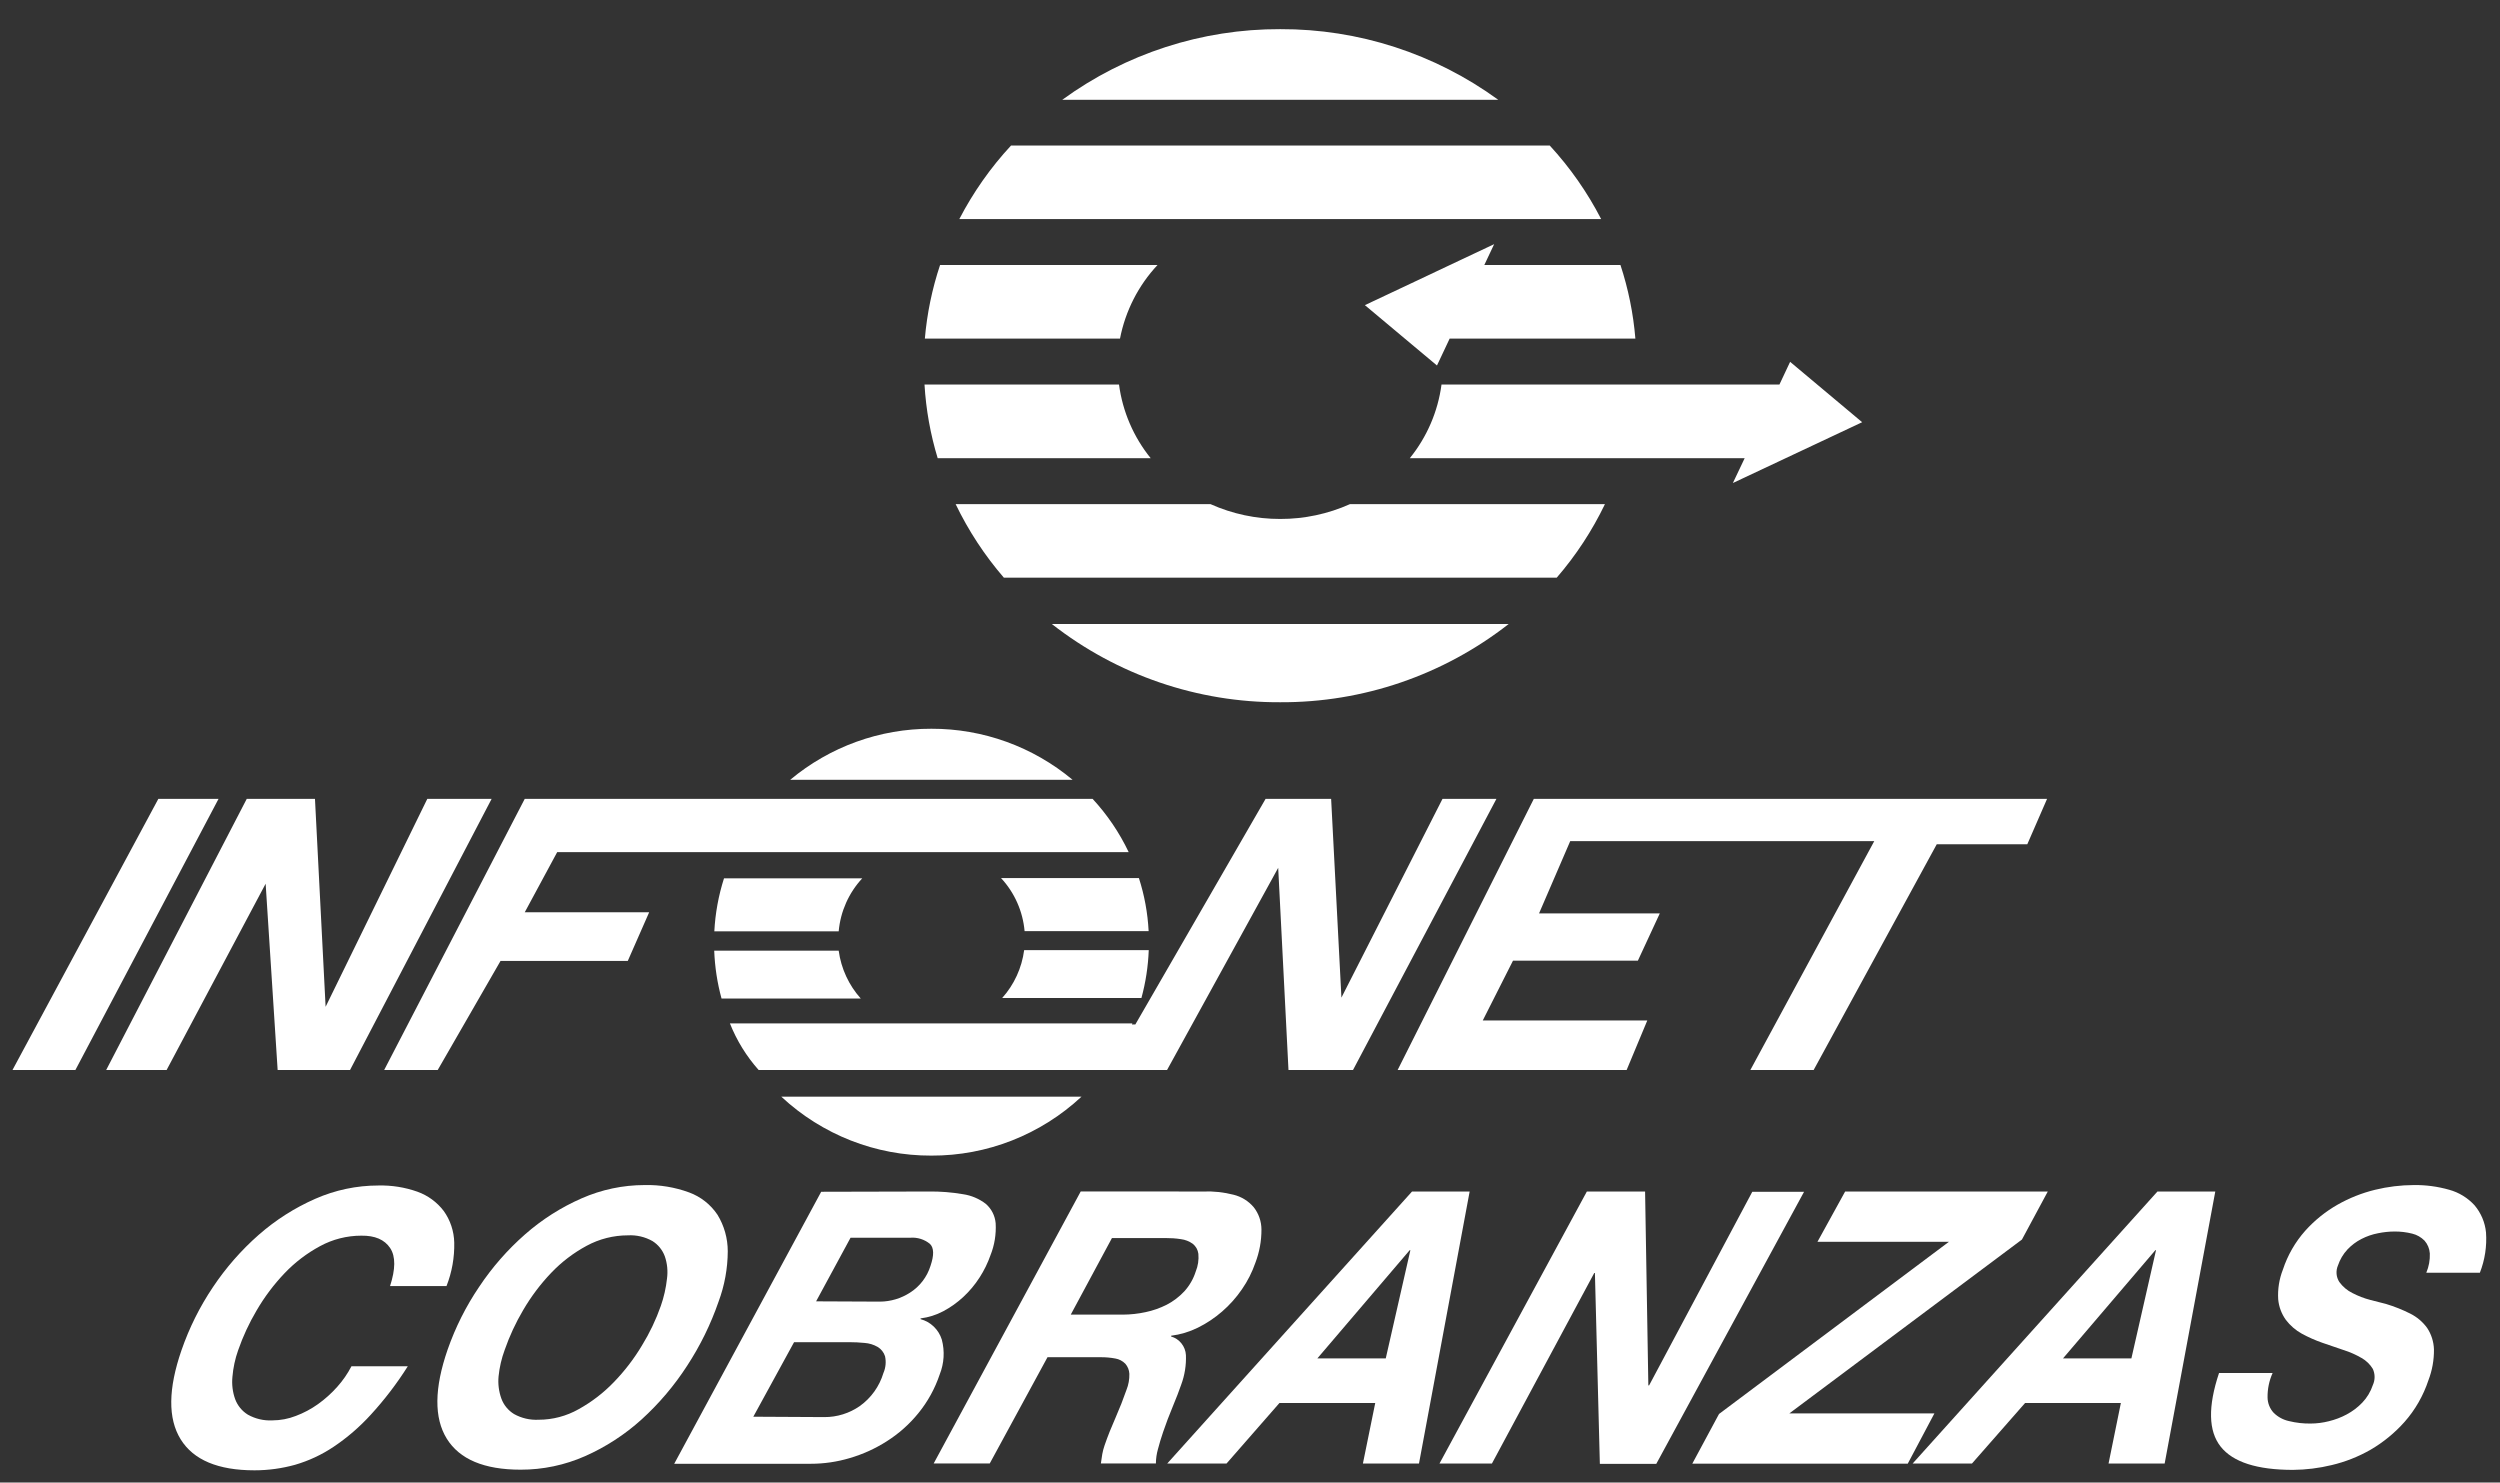 <svg width="86" height="51" viewBox="0 0 86 51" fill="none" xmlns="http://www.w3.org/2000/svg">
<rect x="0" y="0" width="86" height="51" fill="#333333" stroke="none"/>
<g clip-path="url(#clip0_10962_1047)">
<path d="M13.215 36.809L18.051 27.481H37.586C38.089 28.025 38.508 28.643 38.827 29.314H19.167L18.051 31.383H22.331L21.596 33.055H17.219L15.057 36.809H13.215ZM43.545 27.481H45.791L46.145 34.318L49.622 27.481H51.477L46.543 36.809H44.324L43.97 29.853L40.146 36.809H26.098C25.678 36.337 25.343 35.794 25.109 35.205H38.954L38.937 35.241H39.056L43.536 27.481H43.545ZM27.182 26.826C28.548 25.685 30.267 25.064 32.04 25.069C33.813 25.064 35.532 25.685 36.898 26.826H27.182ZM39.178 30.205C39.369 30.796 39.481 31.41 39.513 32.03H35.246C35.185 31.347 34.9 30.705 34.435 30.205H39.178ZM39.517 32.684C39.496 33.241 39.412 33.793 39.265 34.331H34.475C34.887 33.872 35.15 33.297 35.231 32.684H39.517ZM37.203 37.726C35.797 39.035 33.953 39.76 32.04 39.753C30.127 39.76 28.282 39.036 26.877 37.726H37.203ZM55.956 36.809H48.078L52.763 27.481H70.419L69.739 29.043H66.624L62.389 36.809H60.212L64.475 28.934H54.016L52.943 31.421H57.097L56.343 33.047H52.047L51.007 35.104H56.667L55.956 36.809ZM3.652 36.809L8.488 27.481H10.835L11.201 34.634L14.699 27.481H16.912L12.041 36.809H9.551L9.138 30.4L5.731 36.809H3.652ZM0.429 36.809L5.447 27.481H7.518L2.593 36.809H0.429Z" fill="white"/>
<path d="M24.569 32.703C24.59 33.26 24.674 33.813 24.821 34.35H29.611C29.199 33.891 28.934 33.317 28.851 32.703H24.569Z" fill="white"/>
<path d="M24.906 30.214C24.717 30.805 24.605 31.418 24.573 32.038H28.851C28.912 31.356 29.197 30.714 29.662 30.214H24.906Z" fill="white"/>
<path d="M53.311 5.006H34.78C34.077 5.764 33.479 6.615 33.001 7.535H55.079C54.605 6.616 54.01 5.765 53.311 5.006Z" fill="white"/>
<path d="M44.04 1.003C41.348 0.993 38.723 1.844 36.54 3.434H51.541C49.358 1.844 46.732 0.993 44.04 1.003Z" fill="white"/>
<path d="M44.04 24.157C46.884 24.171 49.651 23.224 51.899 21.465H36.182C38.43 23.223 41.196 24.171 44.04 24.157Z" fill="white"/>
<path d="M38.494 13.229H31.803C31.854 14.088 32.006 14.938 32.256 15.761H39.583C38.995 15.034 38.618 14.158 38.494 13.229Z" fill="white"/>
<path d="M39.818 9.117H32.338C32.065 9.937 31.889 10.787 31.815 11.648H38.528C38.712 10.699 39.16 9.821 39.818 9.117Z" fill="white"/>
<path d="M44.04 17.852C43.214 17.854 42.396 17.68 41.641 17.342H32.874C33.314 18.255 33.871 19.105 34.532 19.871H53.552C54.214 19.106 54.771 18.255 55.21 17.342H46.439C45.684 17.68 44.867 17.854 44.04 17.852Z" fill="white"/>
<path d="M64.058 14.524L61.58 12.447L61.212 13.229H49.588C49.464 14.159 49.086 15.035 48.498 15.761H60.017L59.611 16.616L64.058 14.524Z" fill="white"/>
<path d="M55.744 9.117H51.06L51.399 8.399L49.876 9.117L48.707 9.67L46.952 10.497L48.326 11.648L49.432 12.573L49.616 12.183L49.868 11.648H56.257C56.186 10.787 56.014 9.937 55.744 9.117Z" fill="white"/>
<path d="M13.422 42.934C13.229 42.643 12.898 42.5 12.429 42.507C11.934 42.507 11.448 42.63 11.012 42.866C10.559 43.11 10.146 43.424 9.79 43.798C9.421 44.185 9.097 44.616 8.827 45.08C8.57 45.514 8.358 45.972 8.192 46.449C8.087 46.745 8.021 47.054 7.995 47.368C7.97 47.627 8.002 47.888 8.09 48.133C8.173 48.354 8.326 48.541 8.526 48.664C8.785 48.809 9.078 48.877 9.373 48.861C9.647 48.86 9.918 48.809 10.174 48.709C10.445 48.608 10.702 48.471 10.938 48.303C11.18 48.13 11.403 47.93 11.601 47.707C11.793 47.493 11.957 47.256 12.09 47H14.028C13.655 47.592 13.229 48.149 12.757 48.664C12.375 49.084 11.944 49.456 11.474 49.771C11.067 50.044 10.62 50.252 10.15 50.389C9.696 50.515 9.226 50.579 8.755 50.579C7.501 50.579 6.654 50.223 6.214 49.511C5.773 48.798 5.784 47.776 6.245 46.443C6.51 45.678 6.872 44.951 7.323 44.28C7.769 43.612 8.299 43.006 8.901 42.477C9.483 41.967 10.139 41.549 10.847 41.238C11.531 40.937 12.269 40.781 13.015 40.781C13.473 40.77 13.928 40.842 14.36 40.995C14.718 41.123 15.032 41.353 15.264 41.657C15.491 41.974 15.617 42.353 15.626 42.744C15.637 43.256 15.547 43.764 15.36 44.24H13.418C13.604 43.663 13.615 43.227 13.422 42.934Z" fill="white"/>
<path d="M16.484 44.265C16.929 43.597 17.46 42.99 18.062 42.462C18.644 41.951 19.3 41.533 20.008 41.223C20.692 40.922 21.43 40.766 22.176 40.766C22.698 40.754 23.217 40.84 23.707 41.02C24.104 41.166 24.445 41.434 24.681 41.787C24.913 42.165 25.035 42.601 25.035 43.045C25.032 43.636 24.925 44.222 24.719 44.776C24.451 45.552 24.088 46.292 23.64 46.978C23.199 47.661 22.673 48.282 22.073 48.827C21.495 49.35 20.839 49.777 20.128 50.091C19.429 50.4 18.673 50.559 17.909 50.557C16.656 50.557 15.809 50.201 15.368 49.489C14.928 48.777 14.938 47.754 15.4 46.421C15.667 45.658 16.031 44.933 16.484 44.265ZM17.151 47.346C17.126 47.605 17.159 47.866 17.247 48.111C17.328 48.333 17.482 48.52 17.683 48.643C17.941 48.787 18.235 48.855 18.53 48.839C19.01 48.839 19.483 48.715 19.902 48.478C20.349 48.231 20.758 47.918 21.113 47.549C21.485 47.166 21.811 46.741 22.085 46.282C22.349 45.853 22.566 45.397 22.733 44.921C22.839 44.618 22.91 44.303 22.945 43.983C22.98 43.725 22.954 43.462 22.869 43.216C22.789 42.999 22.64 42.815 22.445 42.693C22.187 42.547 21.893 42.479 21.598 42.496C21.104 42.496 20.617 42.619 20.181 42.855C19.728 43.099 19.316 43.413 18.96 43.787C18.59 44.175 18.267 44.605 17.996 45.069C17.74 45.503 17.527 45.961 17.361 46.438C17.253 46.73 17.182 47.036 17.151 47.346Z" fill="white"/>
<path d="M31.955 40.988C32.347 40.983 32.738 41.014 33.124 41.08C33.411 41.121 33.682 41.236 33.912 41.413C34.108 41.583 34.229 41.823 34.251 42.082C34.272 42.456 34.212 42.831 34.073 43.178C33.979 43.448 33.853 43.706 33.698 43.945C33.541 44.19 33.354 44.414 33.141 44.612C32.934 44.806 32.701 44.972 32.451 45.105C32.206 45.235 31.941 45.319 31.667 45.353V45.379C31.838 45.424 31.995 45.512 32.122 45.635C32.25 45.758 32.345 45.912 32.398 46.081C32.504 46.478 32.478 46.899 32.326 47.28C32.163 47.767 31.913 48.221 31.589 48.617C31.281 48.996 30.914 49.321 30.503 49.581C30.108 49.833 29.68 50.027 29.232 50.158C28.797 50.288 28.345 50.354 27.892 50.354H23.193L28.249 40.997L31.955 40.988ZM28.355 48.748C28.792 48.751 29.22 48.618 29.579 48.367C29.967 48.09 30.252 47.69 30.39 47.231C30.469 47.049 30.488 46.847 30.445 46.654C30.402 46.52 30.312 46.406 30.191 46.334C30.054 46.255 29.9 46.208 29.742 46.197C29.569 46.18 29.393 46.171 29.221 46.171H27.316L25.914 48.735L28.355 48.748ZM30.276 44.776C30.64 44.773 30.996 44.666 31.303 44.468C31.64 44.255 31.891 43.927 32.01 43.544C32.135 43.178 32.129 42.926 31.991 42.791C31.8 42.634 31.557 42.558 31.311 42.578H29.259L28.074 44.766L30.276 44.776Z" fill="white"/>
<path d="M41.393 40.988C41.744 40.974 42.095 41.012 42.435 41.099C42.704 41.165 42.947 41.315 43.127 41.527C43.299 41.745 43.393 42.015 43.394 42.294C43.396 42.688 43.324 43.078 43.183 43.445C43.071 43.767 42.917 44.072 42.723 44.351C42.529 44.635 42.299 44.893 42.039 45.118C41.785 45.338 41.505 45.525 41.205 45.673C40.915 45.816 40.605 45.909 40.286 45.949V45.975C40.426 46.015 40.551 46.098 40.642 46.213C40.734 46.328 40.788 46.469 40.796 46.616C40.809 46.962 40.754 47.308 40.633 47.633C40.561 47.846 40.464 48.092 40.343 48.385C40.222 48.677 40.11 48.968 40.013 49.256C39.941 49.47 39.881 49.664 39.833 49.852C39.788 50.012 39.764 50.178 39.763 50.344H37.87C37.884 50.231 37.901 50.13 37.918 50.023C37.937 49.919 37.964 49.816 37.999 49.716C38.107 49.402 38.234 49.086 38.376 48.765C38.517 48.444 38.642 48.124 38.75 47.814C38.821 47.638 38.855 47.449 38.85 47.259C38.844 47.13 38.794 47.007 38.71 46.911C38.617 46.817 38.498 46.755 38.369 46.733C38.203 46.702 38.034 46.687 37.865 46.688H36.034L34.047 50.344H32.118L37.177 40.986L41.393 40.988ZM38.626 45.223C38.89 45.222 39.153 45.193 39.411 45.137C39.663 45.084 39.907 44.998 40.138 44.881C40.363 44.764 40.567 44.608 40.741 44.422C40.919 44.226 41.053 43.993 41.133 43.74C41.212 43.548 41.243 43.339 41.224 43.131C41.215 43.063 41.194 42.998 41.161 42.938C41.127 42.879 41.082 42.827 41.029 42.785C40.909 42.7 40.77 42.645 40.624 42.627C40.449 42.6 40.272 42.588 40.095 42.589H38.251L36.834 45.223H38.626Z" fill="white"/>
<path d="M50.556 40.988L48.813 50.346H46.884L47.308 48.263H44.013L42.192 50.346H40.152L48.574 40.988H50.556ZM47.67 46.729L48.517 43.007H48.493L45.317 46.729H47.67Z" fill="white"/>
<path d="M56.591 40.988L56.703 47.658H56.729L60.278 40.999H62.059L56.976 50.357H55.035L54.865 43.791H54.842L51.322 50.346H49.518L54.588 40.988H56.591Z" fill="white"/>
<path d="M67.041 42.719H62.52L63.473 40.988H70.444L69.555 42.64L61.552 48.622H66.543L65.627 50.35H58.215L59.134 48.641L67.041 42.719Z" fill="white"/>
<path d="M76.206 40.988L74.464 50.346H72.534L72.958 48.263H69.663L67.835 50.346H65.794L74.216 40.988H76.206ZM73.32 46.729L74.167 43.007H74.144L70.967 46.729H73.32Z" fill="white"/>
<path d="M78.004 48.073C78.007 48.27 78.082 48.459 78.216 48.602C78.361 48.744 78.542 48.842 78.739 48.885C78.984 48.945 79.236 48.974 79.488 48.97C79.698 48.969 79.906 48.942 80.109 48.891C80.324 48.839 80.532 48.761 80.727 48.656C80.926 48.55 81.107 48.413 81.263 48.25C81.426 48.079 81.55 47.873 81.625 47.648C81.665 47.56 81.686 47.465 81.686 47.369C81.686 47.272 81.665 47.177 81.625 47.09C81.53 46.934 81.398 46.805 81.24 46.716C81.043 46.601 80.834 46.509 80.617 46.441C80.376 46.361 80.134 46.278 79.893 46.193C79.648 46.108 79.411 46.003 79.183 45.879C78.97 45.761 78.784 45.6 78.635 45.406C78.485 45.198 78.393 44.953 78.37 44.697C78.349 44.349 78.404 44 78.531 43.676C78.694 43.181 78.955 42.726 79.3 42.338C79.62 41.981 79.996 41.678 80.412 41.441C80.817 41.211 81.253 41.038 81.705 40.928C82.139 40.822 82.584 40.768 83.031 40.766C83.444 40.76 83.856 40.815 84.253 40.928C84.587 41.02 84.888 41.205 85.123 41.46C85.347 41.725 85.486 42.052 85.519 42.398C85.552 42.869 85.48 43.342 85.308 43.781H83.465C83.553 43.572 83.595 43.345 83.586 43.118C83.575 42.955 83.511 42.8 83.404 42.678C83.287 42.56 83.141 42.476 82.98 42.437C82.782 42.387 82.579 42.363 82.374 42.364C82.183 42.365 81.991 42.385 81.803 42.424C81.605 42.462 81.414 42.528 81.235 42.62C81.055 42.712 80.892 42.834 80.752 42.982C80.606 43.139 80.495 43.326 80.426 43.531C80.387 43.622 80.37 43.722 80.378 43.822C80.386 43.921 80.419 44.017 80.473 44.101C80.591 44.263 80.745 44.393 80.924 44.481C81.12 44.583 81.327 44.663 81.54 44.718L82.076 44.855C82.364 44.942 82.644 45.053 82.912 45.188C83.142 45.303 83.341 45.471 83.493 45.68C83.638 45.898 83.719 46.153 83.728 46.415C83.733 46.78 83.668 47.143 83.537 47.483C83.362 48.011 83.084 48.497 82.718 48.912C82.38 49.292 81.986 49.615 81.549 49.87C81.13 50.11 80.679 50.288 80.21 50.399C79.774 50.505 79.327 50.56 78.879 50.564C77.642 50.564 76.812 50.297 76.39 49.763C75.968 49.228 75.95 48.385 76.335 47.231H78.178C78.059 47.495 78 47.783 78.004 48.073Z" fill="white"/>
</g>
<defs>
<clipPath id="clip0_10962_1047">
<rect width="86" height="50" fill="white" transform="translate(0 0.789)"/>
</clipPath>
</defs>
</svg>
